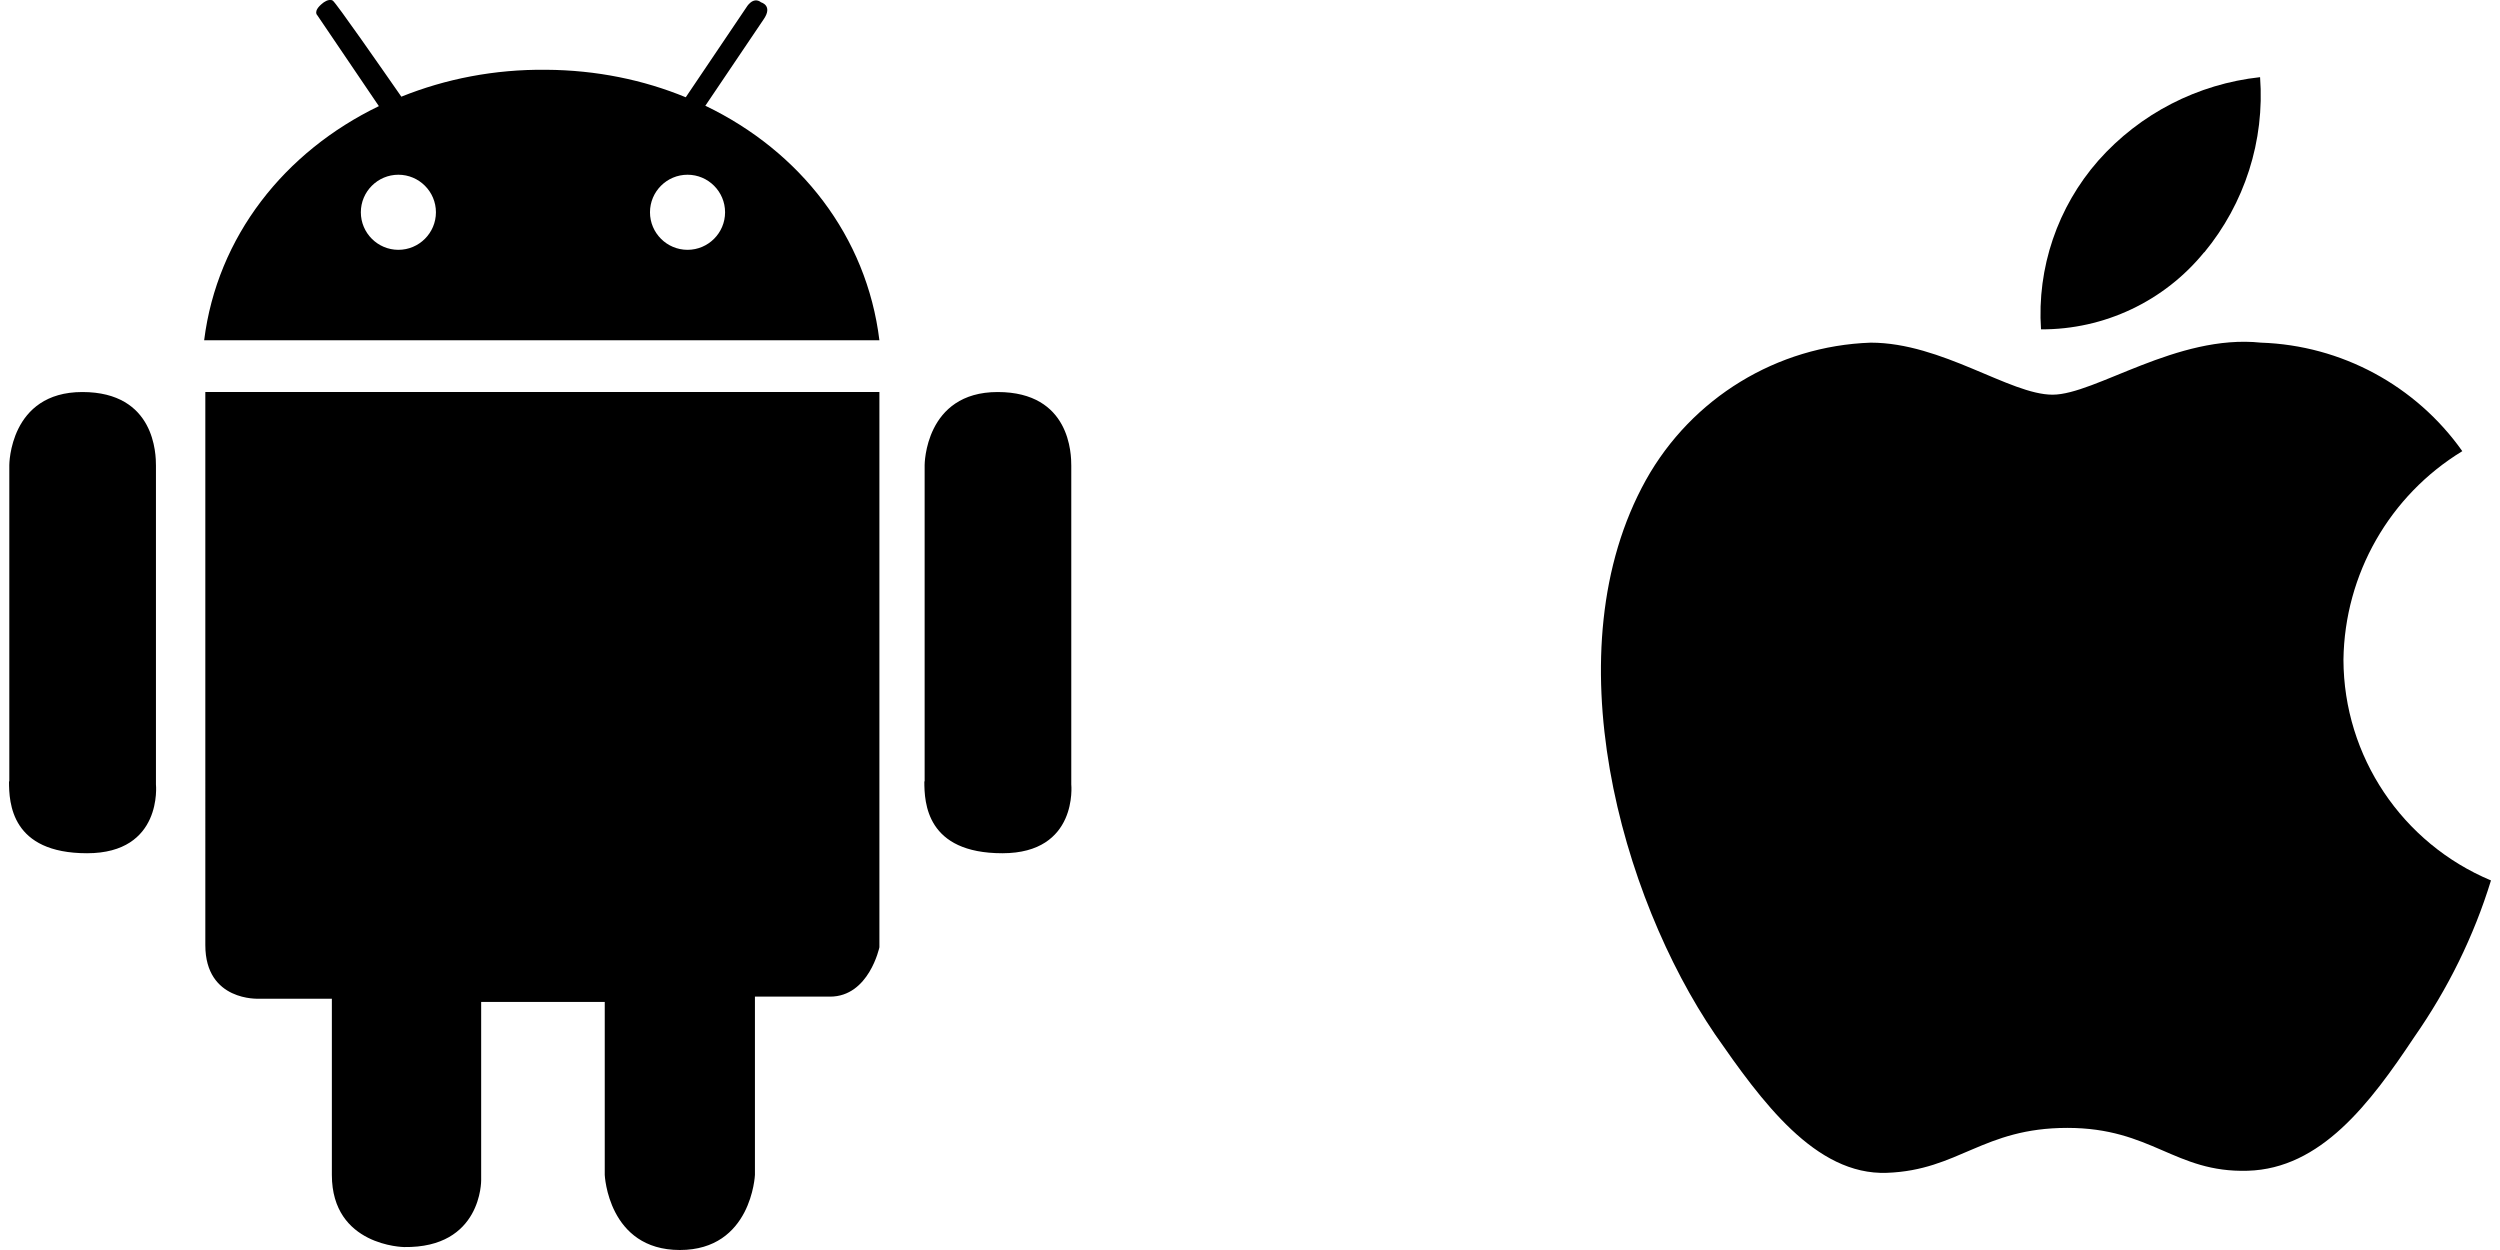 <?xml version="1.0" encoding="UTF-8"?>
<svg xmlns="http://www.w3.org/2000/svg" id="Camada_2" data-name="Camada 2" viewBox="0 0 83.95 42.28" width="80" height="40">
  <g id="Layer_1" data-name="Layer 1">
    <g>
      <path d="m78.96,22.31c.04-2.89,1.56-5.55,4.02-7.05-1.57-2.22-4.09-3.58-6.81-3.67-2.84-.3-5.61,1.76-7.05,1.76s-3.74-1.76-6.15-1.76c-3.17.11-6.05,1.87-7.6,4.64-3.21,5.77-.83,14.11,2.33,18.75,1.57,2.26,3.39,4.78,5.82,4.69,2.43-.09,3.24-1.52,6.1-1.52s3.63,1.52,6.1,1.45,4.13-2.26,5.64-4.53c1.13-1.62,2.01-3.4,2.59-5.29-3.01-1.26-4.98-4.2-4.99-7.46Zm-4.71-13.77c1.37-1.66,2.05-3.78,1.89-5.93-2.11.23-4.06,1.23-5.47,2.82-1.38,1.57-2.08,3.63-1.94,5.71,2.14.01,4.17-.95,5.52-2.61Z"/>
      <path d="m6.62,13.26h22.82v18.78s-.35,1.67-1.67,1.67h-2.54v6.03s-.11,2.54-2.54,2.54-2.54-2.54-2.54-2.54v-5.85h-4.18v6.03s.03,2.3-2.61,2.26c0,0-2.44-.03-2.44-2.44v-5.96h-2.47s-1.81.1-1.81-1.81V13.26Zm24.34,13.17c0,.73.07,2.43,2.64,2.43s2.33-2.33,2.33-2.33v-10.78c0-.37-.02-2.49-2.49-2.49s-2.47,2.47-2.47,2.47v10.7Zm-30.96,0c0,.73.07,2.43,2.64,2.43s2.33-2.33,2.33-2.33v-10.78c0-.37-.02-2.49-2.49-2.49s-2.47,2.47-2.47,2.47v10.7ZM23.55,3.58l1.97-2.92c.33-.47-.08-.58-.08-.58-.28-.22-.5.17-.5.17l-2.05,3.04c-1.43-.59-3.03-.92-4.72-.93-1.75-.02-3.41.31-4.9.91C12.65,2.38,11.06.09,10.95.02c-.14-.08-.33.08-.33.08-.36.28-.19.42-.19.42l2.08,3.07c-3.19,1.54-5.47,4.41-5.91,7.92h22.84c-.43-3.52-2.68-6.39-5.88-7.93Zm-9.11,3.6c0,.7-.57,1.27-1.27,1.27s-1.27-.57-1.27-1.27.57-1.27,1.27-1.27,1.27.57,1.27,1.27Zm9.78,0c0,.7-.57,1.27-1.27,1.27s-1.27-.57-1.27-1.27.57-1.27,1.27-1.27,1.27.57,1.27,1.27Z"/>
    </g>
  </g>
</svg>
